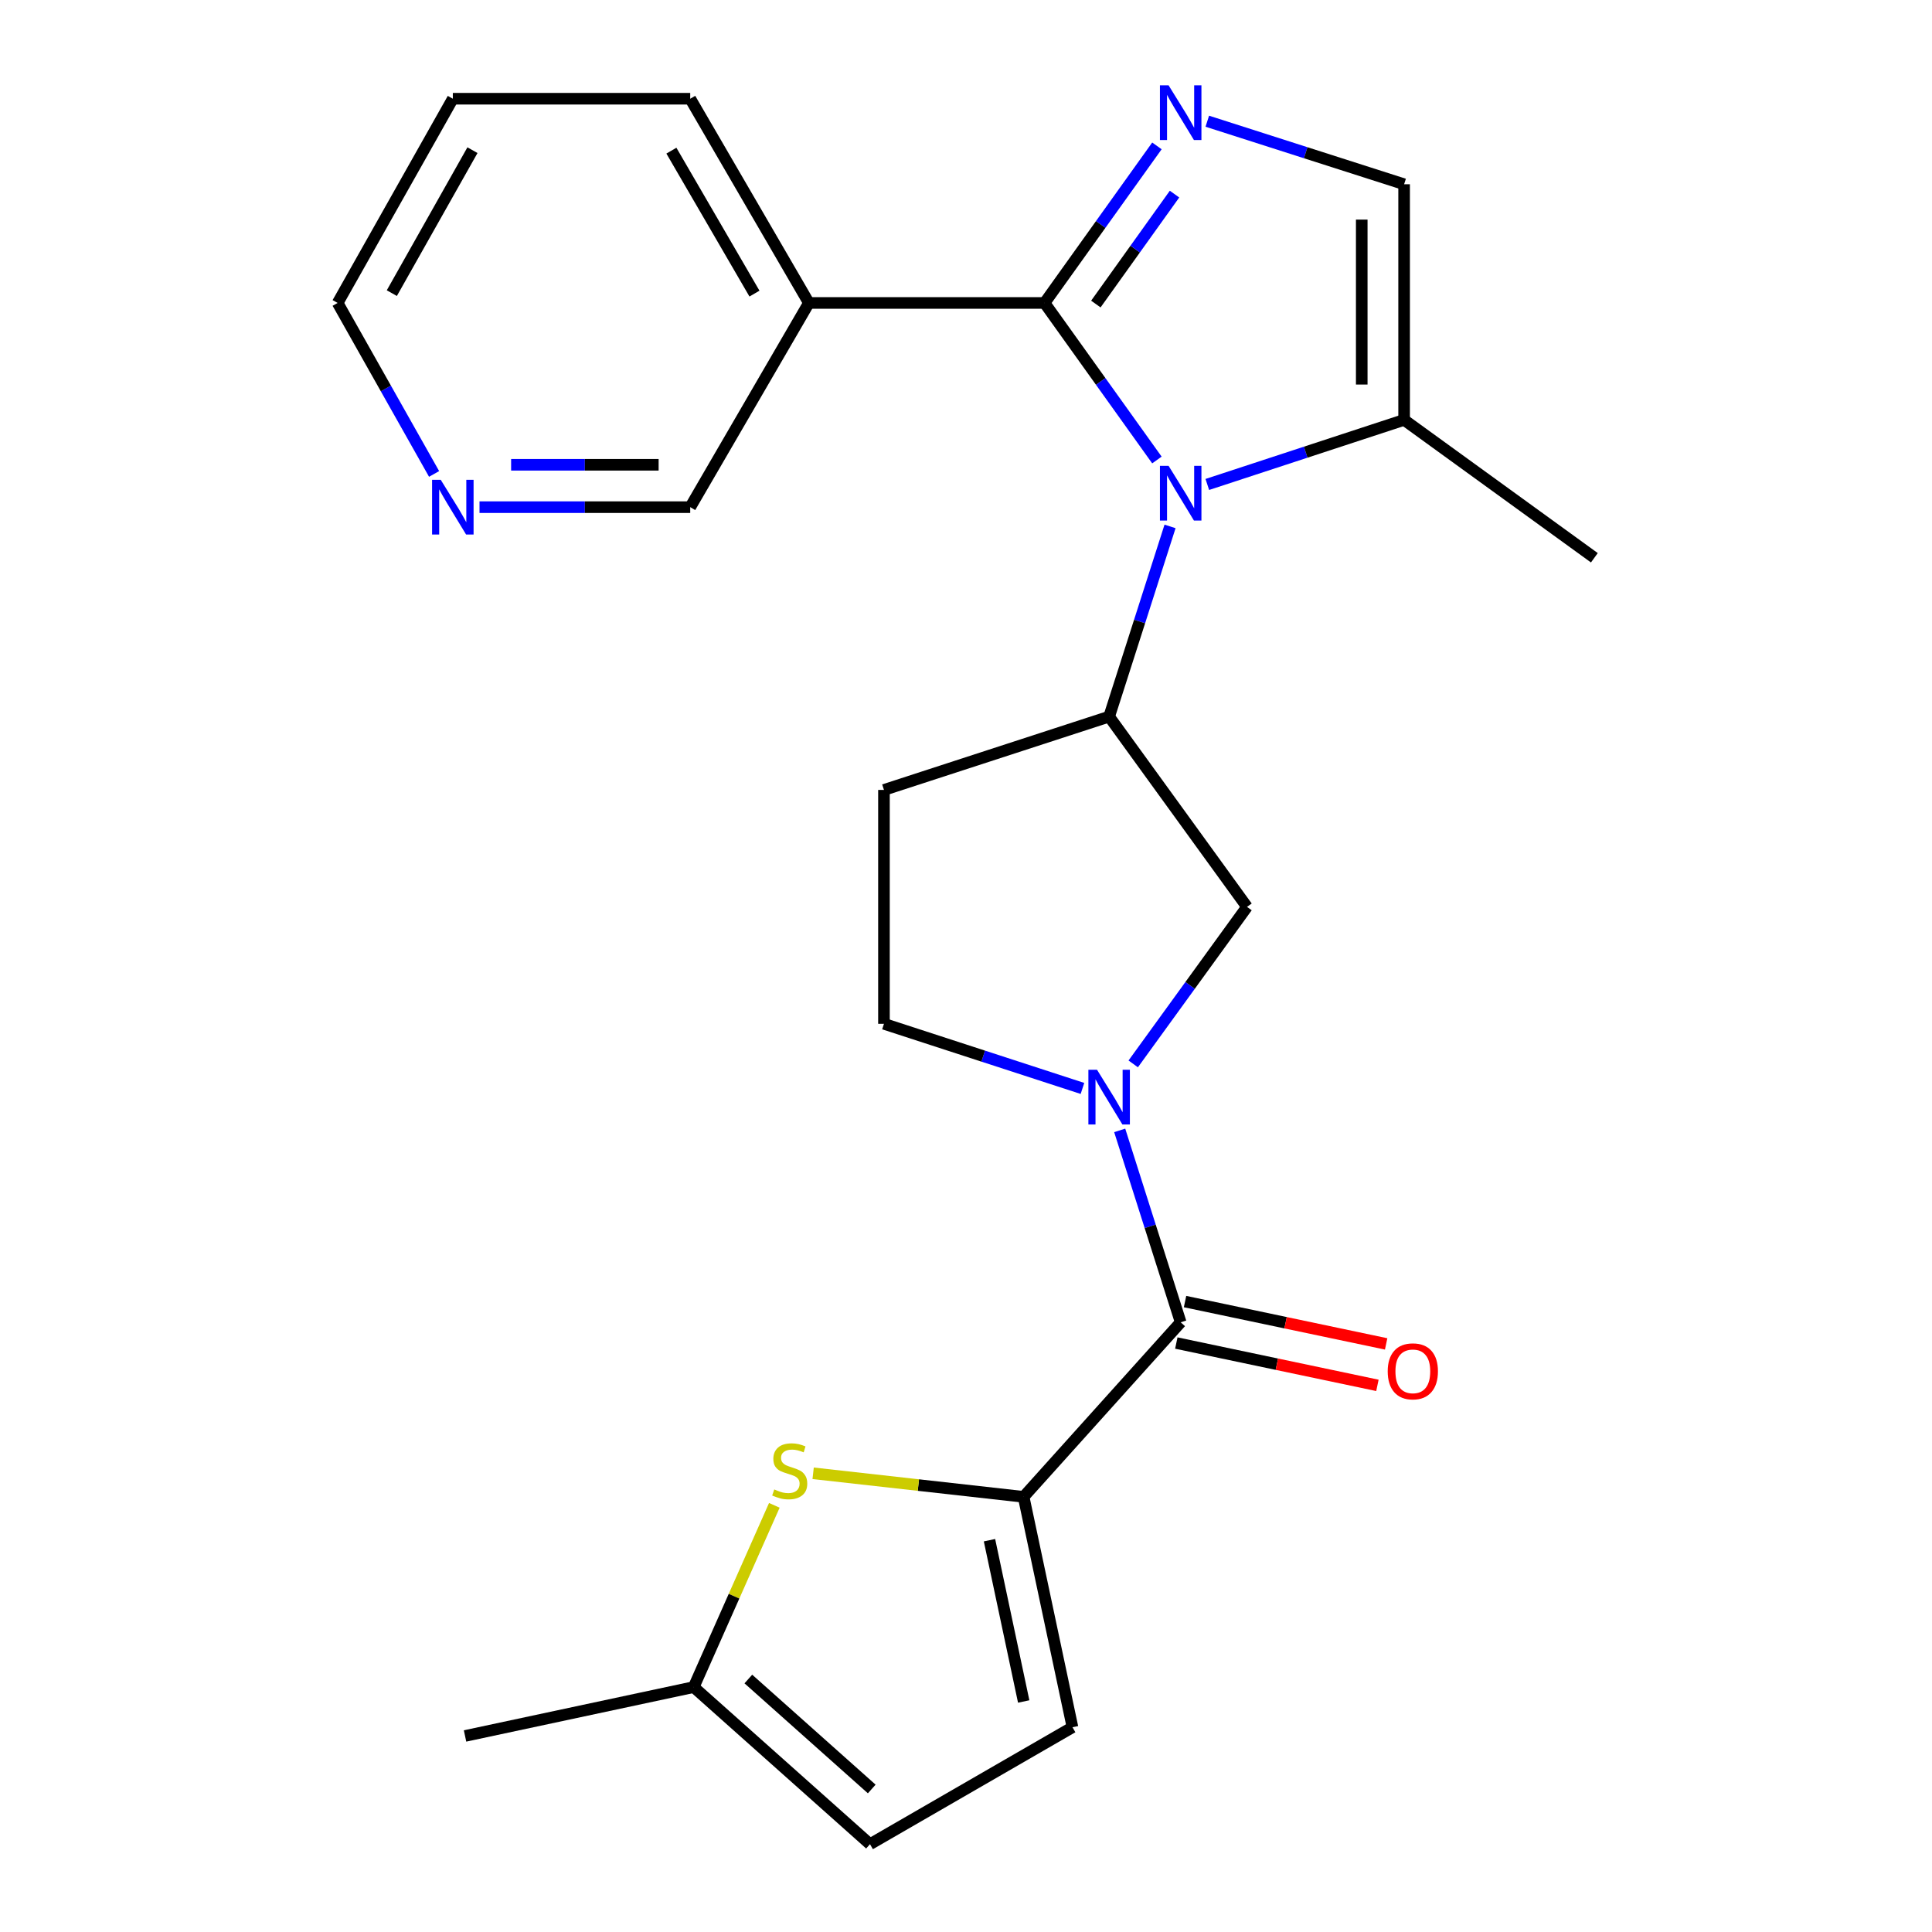 <?xml version='1.0' encoding='iso-8859-1'?>
<svg version='1.1' baseProfile='full'
              xmlns='http://www.w3.org/2000/svg'
                      xmlns:rdkit='http://www.rdkit.org/xml'
                      xmlns:xlink='http://www.w3.org/1999/xlink'
                  xml:space='preserve'
width='1000px' height='1000px' viewBox='0 0 1000 1000'>
<!-- END OF HEADER -->
<rect style='opacity:1.0;fill:#FFFFFF;stroke:none' width='1000' height='1000' x='0' y='0'> </rect>
<path class='bond-0' d='M 540.65,156.808 L 569.734,197.449' style='fill:none;fill-rule:evenodd;stroke:#000000;stroke-width:6px;stroke-linecap:butt;stroke-linejoin:miter;stroke-opacity:1' />
<path class='bond-0' d='M 569.734,197.449 L 598.818,238.091' style='fill:none;fill-rule:evenodd;stroke:#0000FF;stroke-width:6px;stroke-linecap:butt;stroke-linejoin:miter;stroke-opacity:1' />
<path class='bond-1' d='M 540.65,156.808 L 569.735,116.161' style='fill:none;fill-rule:evenodd;stroke:#000000;stroke-width:6px;stroke-linecap:butt;stroke-linejoin:miter;stroke-opacity:1' />
<path class='bond-1' d='M 569.735,116.161 L 598.82,75.514' style='fill:none;fill-rule:evenodd;stroke:#0000FF;stroke-width:6px;stroke-linecap:butt;stroke-linejoin:miter;stroke-opacity:1' />
<path class='bond-1' d='M 567.213,157.377 L 587.573,128.924' style='fill:none;fill-rule:evenodd;stroke:#000000;stroke-width:6px;stroke-linecap:butt;stroke-linejoin:miter;stroke-opacity:1' />
<path class='bond-1' d='M 587.573,128.924 L 607.932,100.471' style='fill:none;fill-rule:evenodd;stroke:#0000FF;stroke-width:6px;stroke-linecap:butt;stroke-linejoin:miter;stroke-opacity:1' />
<path class='bond-2' d='M 540.65,156.808 L 418.687,156.808' style='fill:none;fill-rule:evenodd;stroke:#000000;stroke-width:6px;stroke-linecap:butt;stroke-linejoin:miter;stroke-opacity:1' />
<path class='bond-3' d='M 605.612,272.473 L 589.849,321.695' style='fill:none;fill-rule:evenodd;stroke:#0000FF;stroke-width:6px;stroke-linecap:butt;stroke-linejoin:miter;stroke-opacity:1' />
<path class='bond-3' d='M 589.849,321.695 L 574.087,370.917' style='fill:none;fill-rule:evenodd;stroke:#000000;stroke-width:6px;stroke-linecap:butt;stroke-linejoin:miter;stroke-opacity:1' />
<path class='bond-4' d='M 624.901,250.756 L 675.835,234.044' style='fill:none;fill-rule:evenodd;stroke:#0000FF;stroke-width:6px;stroke-linecap:butt;stroke-linejoin:miter;stroke-opacity:1' />
<path class='bond-4' d='M 675.835,234.044 L 726.769,217.333' style='fill:none;fill-rule:evenodd;stroke:#000000;stroke-width:6px;stroke-linecap:butt;stroke-linejoin:miter;stroke-opacity:1' />
<path class='bond-5' d='M 624.894,62.739 L 675.832,79.054' style='fill:none;fill-rule:evenodd;stroke:#0000FF;stroke-width:6px;stroke-linecap:butt;stroke-linejoin:miter;stroke-opacity:1' />
<path class='bond-5' d='M 675.832,79.054 L 726.769,95.37' style='fill:none;fill-rule:evenodd;stroke:#000000;stroke-width:6px;stroke-linecap:butt;stroke-linejoin:miter;stroke-opacity:1' />
<path class='bond-6' d='M 586.553,550.668 L 616.005,510.033' style='fill:none;fill-rule:evenodd;stroke:#0000FF;stroke-width:6px;stroke-linecap:butt;stroke-linejoin:miter;stroke-opacity:1' />
<path class='bond-6' d='M 616.005,510.033 L 645.456,469.398' style='fill:none;fill-rule:evenodd;stroke:#000000;stroke-width:6px;stroke-linecap:butt;stroke-linejoin:miter;stroke-opacity:1' />
<path class='bond-7' d='M 579.557,585.086 L 595.338,634.753' style='fill:none;fill-rule:evenodd;stroke:#0000FF;stroke-width:6px;stroke-linecap:butt;stroke-linejoin:miter;stroke-opacity:1' />
<path class='bond-7' d='M 595.338,634.753 L 611.118,684.421' style='fill:none;fill-rule:evenodd;stroke:#000000;stroke-width:6px;stroke-linecap:butt;stroke-linejoin:miter;stroke-opacity:1' />
<path class='bond-8' d='M 560.282,563.374 L 508.908,546.649' style='fill:none;fill-rule:evenodd;stroke:#0000FF;stroke-width:6px;stroke-linecap:butt;stroke-linejoin:miter;stroke-opacity:1' />
<path class='bond-8' d='M 508.908,546.649 L 457.534,529.923' style='fill:none;fill-rule:evenodd;stroke:#000000;stroke-width:6px;stroke-linecap:butt;stroke-linejoin:miter;stroke-opacity:1' />
<path class='bond-9' d='M 529.818,774.763 L 611.118,684.421' style='fill:none;fill-rule:evenodd;stroke:#000000;stroke-width:6px;stroke-linecap:butt;stroke-linejoin:miter;stroke-opacity:1' />
<path class='bond-10' d='M 529.818,774.763 L 475.35,768.667' style='fill:none;fill-rule:evenodd;stroke:#000000;stroke-width:6px;stroke-linecap:butt;stroke-linejoin:miter;stroke-opacity:1' />
<path class='bond-10' d='M 475.35,768.667 L 420.882,762.57' style='fill:none;fill-rule:evenodd;stroke:#CCCC00;stroke-width:6px;stroke-linecap:butt;stroke-linejoin:miter;stroke-opacity:1' />
<path class='bond-11' d='M 529.818,774.763 L 555.114,894.021' style='fill:none;fill-rule:evenodd;stroke:#000000;stroke-width:6px;stroke-linecap:butt;stroke-linejoin:miter;stroke-opacity:1' />
<path class='bond-11' d='M 512.156,797.203 L 529.864,880.683' style='fill:none;fill-rule:evenodd;stroke:#000000;stroke-width:6px;stroke-linecap:butt;stroke-linejoin:miter;stroke-opacity:1' />
<path class='bond-12' d='M 608.859,695.152 L 660.904,706.109' style='fill:none;fill-rule:evenodd;stroke:#000000;stroke-width:6px;stroke-linecap:butt;stroke-linejoin:miter;stroke-opacity:1' />
<path class='bond-12' d='M 660.904,706.109 L 712.949,717.066' style='fill:none;fill-rule:evenodd;stroke:#FF0000;stroke-width:6px;stroke-linecap:butt;stroke-linejoin:miter;stroke-opacity:1' />
<path class='bond-12' d='M 613.377,673.689 L 665.422,684.646' style='fill:none;fill-rule:evenodd;stroke:#000000;stroke-width:6px;stroke-linecap:butt;stroke-linejoin:miter;stroke-opacity:1' />
<path class='bond-12' d='M 665.422,684.646 L 717.467,695.603' style='fill:none;fill-rule:evenodd;stroke:#FF0000;stroke-width:6px;stroke-linecap:butt;stroke-linejoin:miter;stroke-opacity:1' />
<path class='bond-13' d='M 574.087,370.917 L 645.456,469.398' style='fill:none;fill-rule:evenodd;stroke:#000000;stroke-width:6px;stroke-linecap:butt;stroke-linejoin:miter;stroke-opacity:1' />
<path class='bond-14' d='M 574.087,370.917 L 457.534,408.862' style='fill:none;fill-rule:evenodd;stroke:#000000;stroke-width:6px;stroke-linecap:butt;stroke-linejoin:miter;stroke-opacity:1' />
<path class='bond-15' d='M 400.796,779.157 L 379.93,826.195' style='fill:none;fill-rule:evenodd;stroke:#CCCC00;stroke-width:6px;stroke-linecap:butt;stroke-linejoin:miter;stroke-opacity:1' />
<path class='bond-15' d='M 379.93,826.195 L 359.064,873.233' style='fill:none;fill-rule:evenodd;stroke:#000000;stroke-width:6px;stroke-linecap:butt;stroke-linejoin:miter;stroke-opacity:1' />
<path class='bond-16' d='M 726.769,217.333 L 825.239,288.702' style='fill:none;fill-rule:evenodd;stroke:#000000;stroke-width:6px;stroke-linecap:butt;stroke-linejoin:miter;stroke-opacity:1' />
<path class='bond-17' d='M 726.769,217.333 L 726.769,95.37' style='fill:none;fill-rule:evenodd;stroke:#000000;stroke-width:6px;stroke-linecap:butt;stroke-linejoin:miter;stroke-opacity:1' />
<path class='bond-17' d='M 704.836,199.038 L 704.836,113.664' style='fill:none;fill-rule:evenodd;stroke:#000000;stroke-width:6px;stroke-linecap:butt;stroke-linejoin:miter;stroke-opacity:1' />
<path class='bond-18' d='M 418.687,156.808 L 357.261,262.504' style='fill:none;fill-rule:evenodd;stroke:#000000;stroke-width:6px;stroke-linecap:butt;stroke-linejoin:miter;stroke-opacity:1' />
<path class='bond-19' d='M 418.687,156.808 L 357.261,51.1' style='fill:none;fill-rule:evenodd;stroke:#000000;stroke-width:6px;stroke-linecap:butt;stroke-linejoin:miter;stroke-opacity:1' />
<path class='bond-19' d='M 390.509,151.972 L 347.511,77.976' style='fill:none;fill-rule:evenodd;stroke:#000000;stroke-width:6px;stroke-linecap:butt;stroke-linejoin:miter;stroke-opacity:1' />
<path class='bond-20' d='M 555.114,894.021 L 450.308,954.545' style='fill:none;fill-rule:evenodd;stroke:#000000;stroke-width:6px;stroke-linecap:butt;stroke-linejoin:miter;stroke-opacity:1' />
<path class='bond-21' d='M 359.064,873.233 L 240.708,898.529' style='fill:none;fill-rule:evenodd;stroke:#000000;stroke-width:6px;stroke-linecap:butt;stroke-linejoin:miter;stroke-opacity:1' />
<path class='bond-22' d='M 359.064,873.233 L 450.308,954.545' style='fill:none;fill-rule:evenodd;stroke:#000000;stroke-width:6px;stroke-linecap:butt;stroke-linejoin:miter;stroke-opacity:1' />
<path class='bond-22' d='M 387.344,869.055 L 451.214,925.974' style='fill:none;fill-rule:evenodd;stroke:#000000;stroke-width:6px;stroke-linecap:butt;stroke-linejoin:miter;stroke-opacity:1' />
<path class='bond-23' d='M 457.534,408.862 L 457.534,529.923' style='fill:none;fill-rule:evenodd;stroke:#000000;stroke-width:6px;stroke-linecap:butt;stroke-linejoin:miter;stroke-opacity:1' />
<path class='bond-24' d='M 248.196,262.504 L 302.728,262.504' style='fill:none;fill-rule:evenodd;stroke:#0000FF;stroke-width:6px;stroke-linecap:butt;stroke-linejoin:miter;stroke-opacity:1' />
<path class='bond-24' d='M 302.728,262.504 L 357.261,262.504' style='fill:none;fill-rule:evenodd;stroke:#000000;stroke-width:6px;stroke-linecap:butt;stroke-linejoin:miter;stroke-opacity:1' />
<path class='bond-24' d='M 264.556,240.57 L 302.728,240.57' style='fill:none;fill-rule:evenodd;stroke:#0000FF;stroke-width:6px;stroke-linecap:butt;stroke-linejoin:miter;stroke-opacity:1' />
<path class='bond-24' d='M 302.728,240.57 L 340.901,240.57' style='fill:none;fill-rule:evenodd;stroke:#000000;stroke-width:6px;stroke-linecap:butt;stroke-linejoin:miter;stroke-opacity:1' />
<path class='bond-25' d='M 224.685,245.31 L 199.723,201.059' style='fill:none;fill-rule:evenodd;stroke:#0000FF;stroke-width:6px;stroke-linecap:butt;stroke-linejoin:miter;stroke-opacity:1' />
<path class='bond-25' d='M 199.723,201.059 L 174.761,156.808' style='fill:none;fill-rule:evenodd;stroke:#000000;stroke-width:6px;stroke-linecap:butt;stroke-linejoin:miter;stroke-opacity:1' />
<path class='bond-26' d='M 357.261,51.1 L 234.384,51.1' style='fill:none;fill-rule:evenodd;stroke:#000000;stroke-width:6px;stroke-linecap:butt;stroke-linejoin:miter;stroke-opacity:1' />
<path class='bond-27' d='M 174.761,156.808 L 234.384,51.1' style='fill:none;fill-rule:evenodd;stroke:#000000;stroke-width:6px;stroke-linecap:butt;stroke-linejoin:miter;stroke-opacity:1' />
<path class='bond-27' d='M 202.809,151.727 L 244.545,77.732' style='fill:none;fill-rule:evenodd;stroke:#000000;stroke-width:6px;stroke-linecap:butt;stroke-linejoin:miter;stroke-opacity:1' />
<path  class='atom-1' d='M 604.858 241.118
L 614.138 256.118
Q 615.058 257.598, 616.538 260.278
Q 618.018 262.958, 618.098 263.118
L 618.098 241.118
L 621.858 241.118
L 621.858 269.438
L 617.978 269.438
L 608.018 253.038
Q 606.858 251.118, 605.618 248.918
Q 604.418 246.718, 604.058 246.038
L 604.058 269.438
L 600.378 269.438
L 600.378 241.118
L 604.858 241.118
' fill='#0000FF'/>
<path  class='atom-2' d='M 604.858 44.166
L 614.138 59.166
Q 615.058 60.646, 616.538 63.326
Q 618.018 66.006, 618.098 66.166
L 618.098 44.166
L 621.858 44.166
L 621.858 72.486
L 617.978 72.486
L 608.018 56.086
Q 606.858 54.166, 605.618 51.966
Q 604.418 49.766, 604.058 49.086
L 604.058 72.486
L 600.378 72.486
L 600.378 44.166
L 604.858 44.166
' fill='#0000FF'/>
<path  class='atom-3' d='M 567.827 553.708
L 577.107 568.708
Q 578.027 570.188, 579.507 572.868
Q 580.987 575.548, 581.067 575.708
L 581.067 553.708
L 584.827 553.708
L 584.827 582.028
L 580.947 582.028
L 570.987 565.628
Q 569.827 563.708, 568.587 561.508
Q 567.387 559.308, 567.027 558.628
L 567.027 582.028
L 563.347 582.028
L 563.347 553.708
L 567.827 553.708
' fill='#0000FF'/>
<path  class='atom-7' d='M 400.756 770.933
Q 401.076 771.053, 402.396 771.613
Q 403.716 772.173, 405.156 772.533
Q 406.636 772.853, 408.076 772.853
Q 410.756 772.853, 412.316 771.573
Q 413.876 770.253, 413.876 767.973
Q 413.876 766.413, 413.076 765.453
Q 412.316 764.493, 411.116 763.973
Q 409.916 763.453, 407.916 762.853
Q 405.396 762.093, 403.876 761.373
Q 402.396 760.653, 401.316 759.133
Q 400.276 757.613, 400.276 755.053
Q 400.276 751.493, 402.676 749.293
Q 405.116 747.093, 409.916 747.093
Q 413.196 747.093, 416.916 748.653
L 415.996 751.733
Q 412.596 750.333, 410.036 750.333
Q 407.276 750.333, 405.756 751.493
Q 404.236 752.613, 404.276 754.573
Q 404.276 756.093, 405.036 757.013
Q 405.836 757.933, 406.956 758.453
Q 408.116 758.973, 410.036 759.573
Q 412.596 760.373, 414.116 761.173
Q 415.636 761.973, 416.716 763.613
Q 417.836 765.213, 417.836 767.973
Q 417.836 771.893, 415.196 774.013
Q 412.596 776.093, 408.236 776.093
Q 405.716 776.093, 403.796 775.533
Q 401.916 775.013, 399.676 774.093
L 400.756 770.933
' fill='#CCCC00'/>
<path  class='atom-17' d='M 718.278 709.798
Q 718.278 702.998, 721.638 699.198
Q 724.998 695.398, 731.278 695.398
Q 737.558 695.398, 740.918 699.198
Q 744.278 702.998, 744.278 709.798
Q 744.278 716.678, 740.878 720.598
Q 737.478 724.478, 731.278 724.478
Q 725.038 724.478, 721.638 720.598
Q 718.278 716.718, 718.278 709.798
M 731.278 721.278
Q 735.598 721.278, 737.918 718.398
Q 740.278 715.478, 740.278 709.798
Q 740.278 704.238, 737.918 701.438
Q 735.598 698.598, 731.278 698.598
Q 726.958 698.598, 724.598 701.398
Q 722.278 704.198, 722.278 709.798
Q 722.278 715.518, 724.598 718.398
Q 726.958 721.278, 731.278 721.278
' fill='#FF0000'/>
<path  class='atom-18' d='M 228.124 248.344
L 237.404 263.344
Q 238.324 264.824, 239.804 267.504
Q 241.284 270.184, 241.364 270.344
L 241.364 248.344
L 245.124 248.344
L 245.124 276.664
L 241.244 276.664
L 231.284 260.264
Q 230.124 258.344, 228.884 256.144
Q 227.684 253.944, 227.324 253.264
L 227.324 276.664
L 223.644 276.664
L 223.644 248.344
L 228.124 248.344
' fill='#0000FF'/>
</svg>
